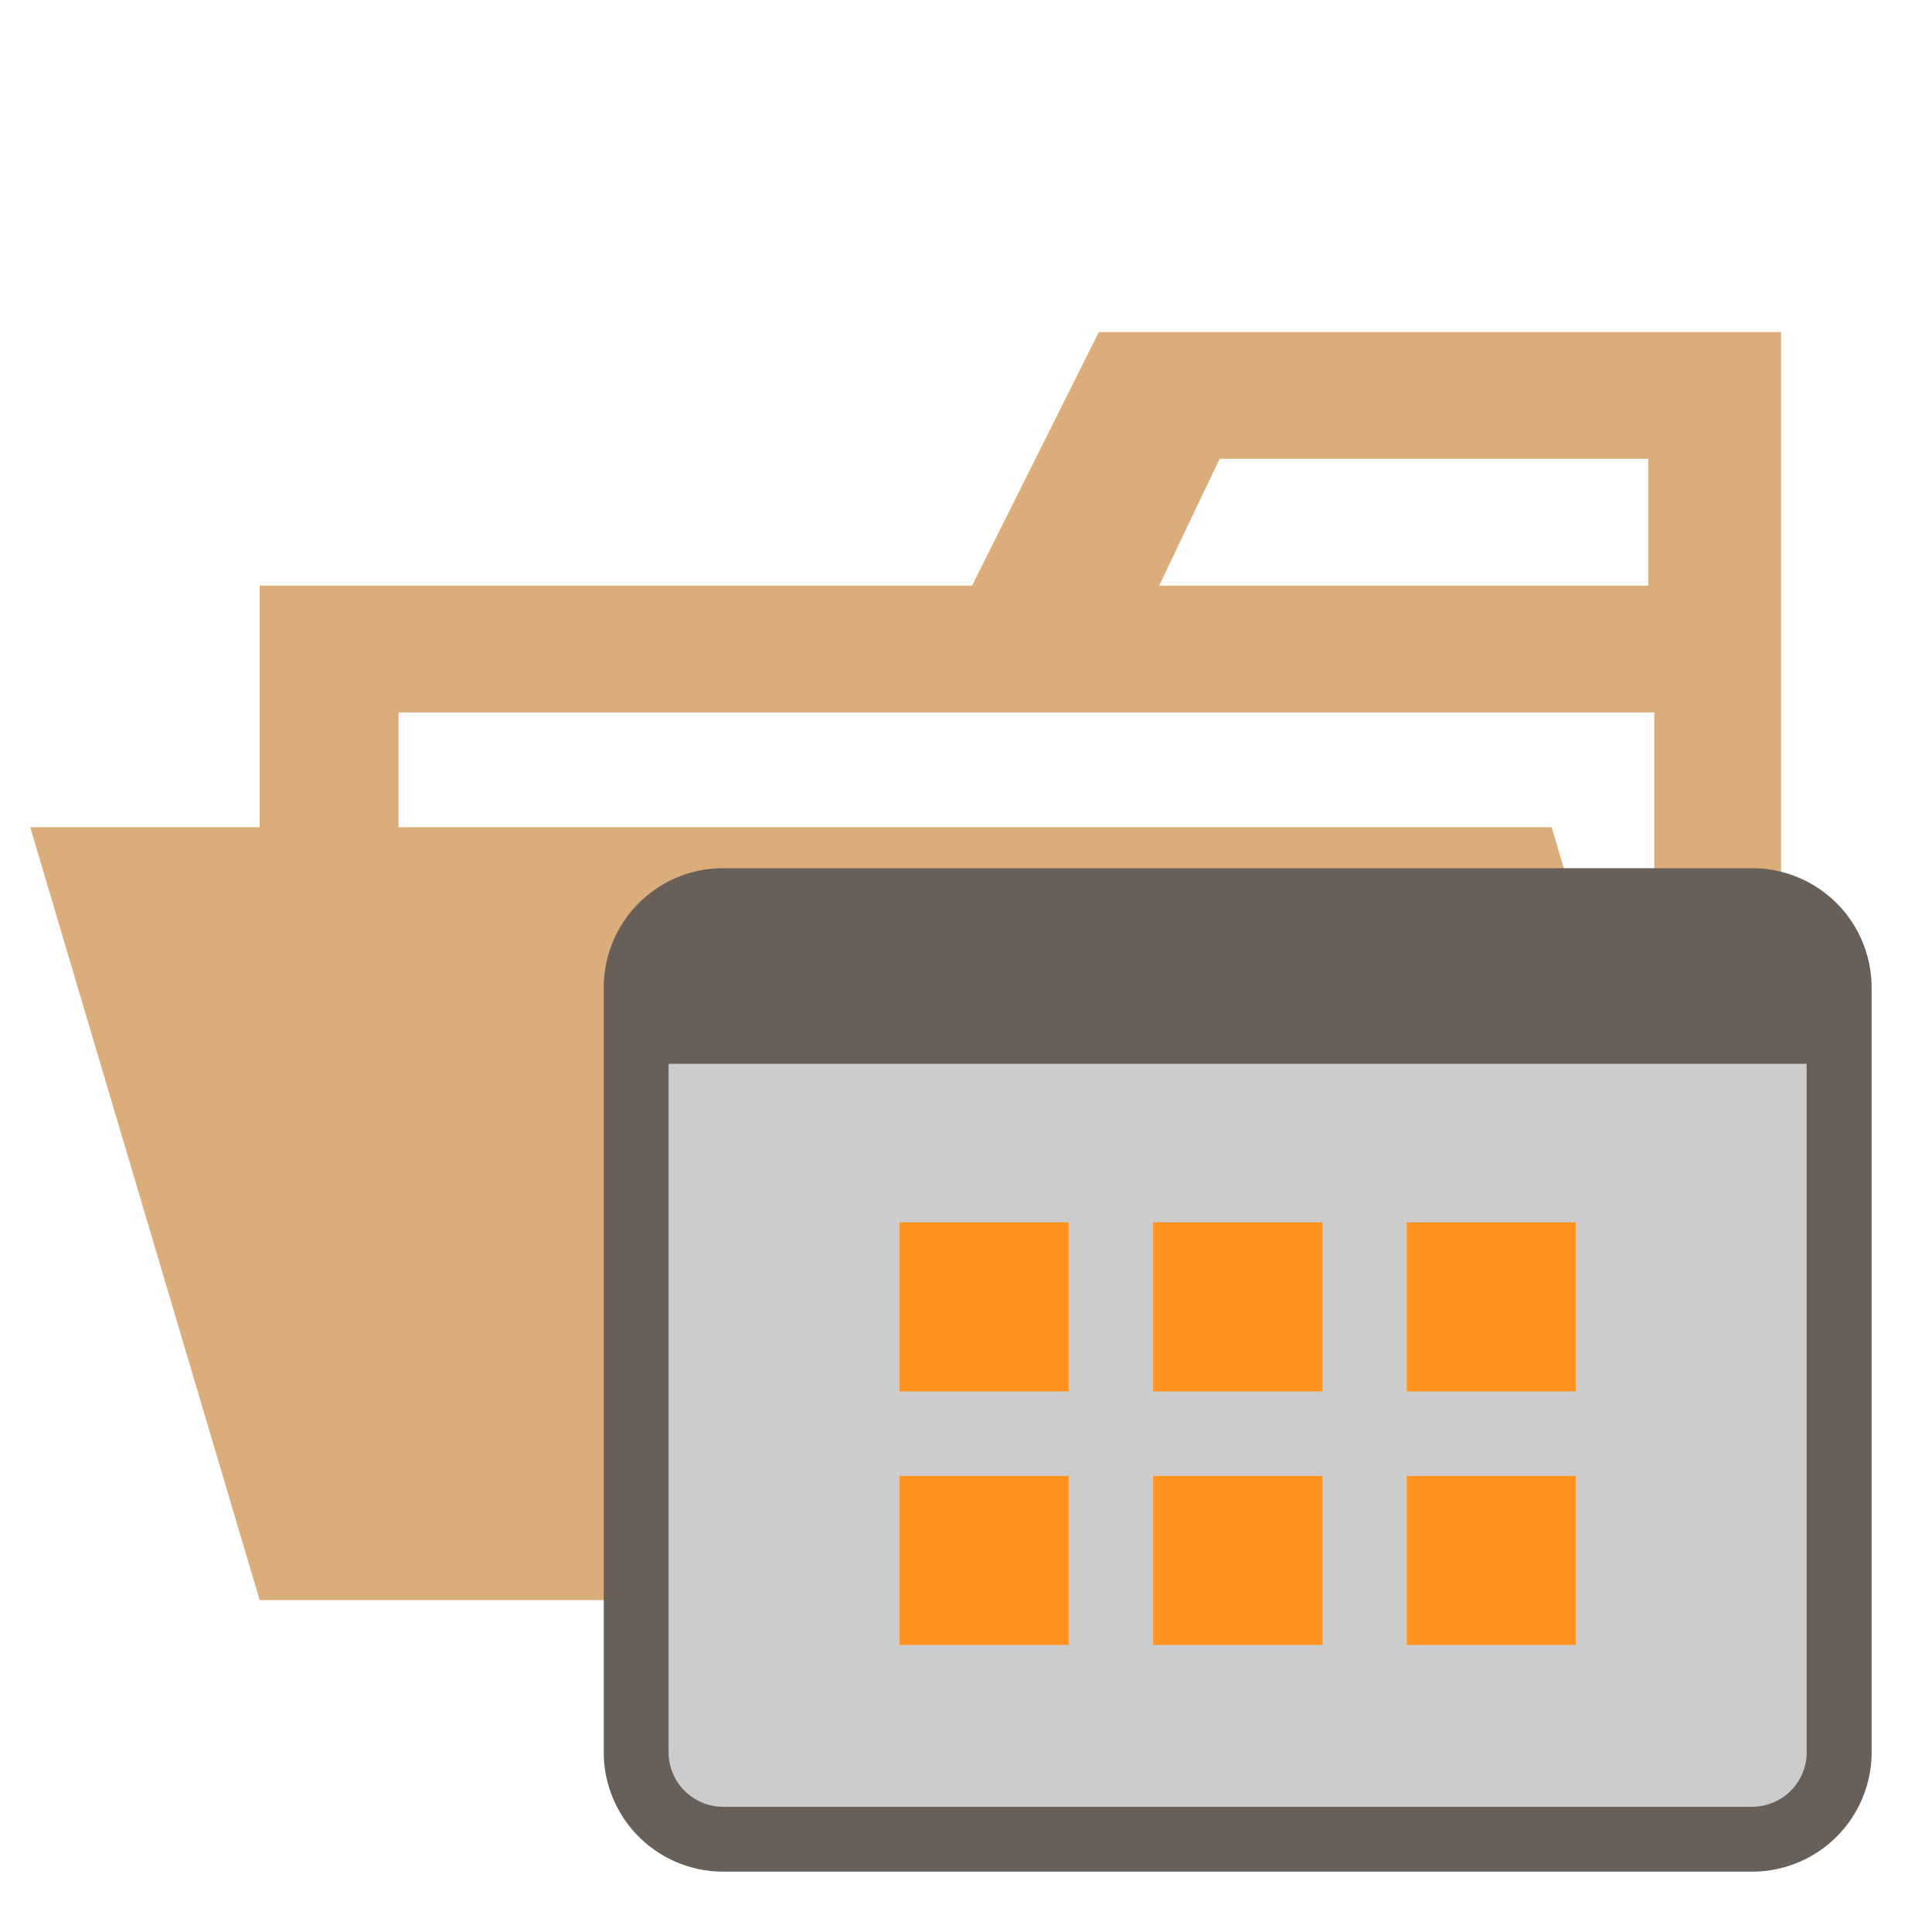 <?xml version="1.0" encoding="utf-8"?><!-- Uploaded to: SVG Repo, www.svgrepo.com, Generator: SVG Repo Mixer Tools -->
<svg width="800px" height="800px" viewBox="0 0 32 32" xmlns="http://www.w3.org/2000/svg"><title>folder_type_template_opened</title><path d="M27.4,5.5H18.2L16.1,9.7H4.3V26.5H29.5V5.5Zm0,18.7H6.6V11.8H27.4Zm0-14.5H19.2l1-2.1h7.1V9.7Z" style="fill:#dbad7b"/><polygon points="25.7 13.7 0.5 13.7 4.3 26.5 29.5 26.5 25.7 13.7" style="fill:#dbad7b"/><path d="M29.025,14.38H11.974A1.978,1.978,0,0,0,10,16.354V29.029A1.978,1.978,0,0,0,11.974,31H29.025A1.978,1.978,0,0,0,31,29.026V16.354A1.979,1.979,0,0,0,29.025,14.38Z" style="fill:#675f58"/><path d="M29.925,29.026a.905.905,0,0,1-.9.9H11.974a.905.905,0,0,1-.9-.9V17.62h18.85V29.026Z" style="fill:#ccc"/><rect x="14.9" y="20.246" width="2.8" height="2.801" style="fill:#ff931e"/><rect x="19.1" y="20.246" width="2.8" height="2.801" style="fill:#ff931e"/><rect x="23.3" y="20.246" width="2.8" height="2.801" style="fill:#ff931e"/><rect x="14.9" y="24.446" width="2.8" height="2.8" style="fill:#ff931e"/><rect x="19.1" y="24.446" width="2.8" height="2.8" style="fill:#ff931e"/><rect x="23.3" y="24.446" width="2.8" height="2.8" style="fill:#ff931e"/></svg>